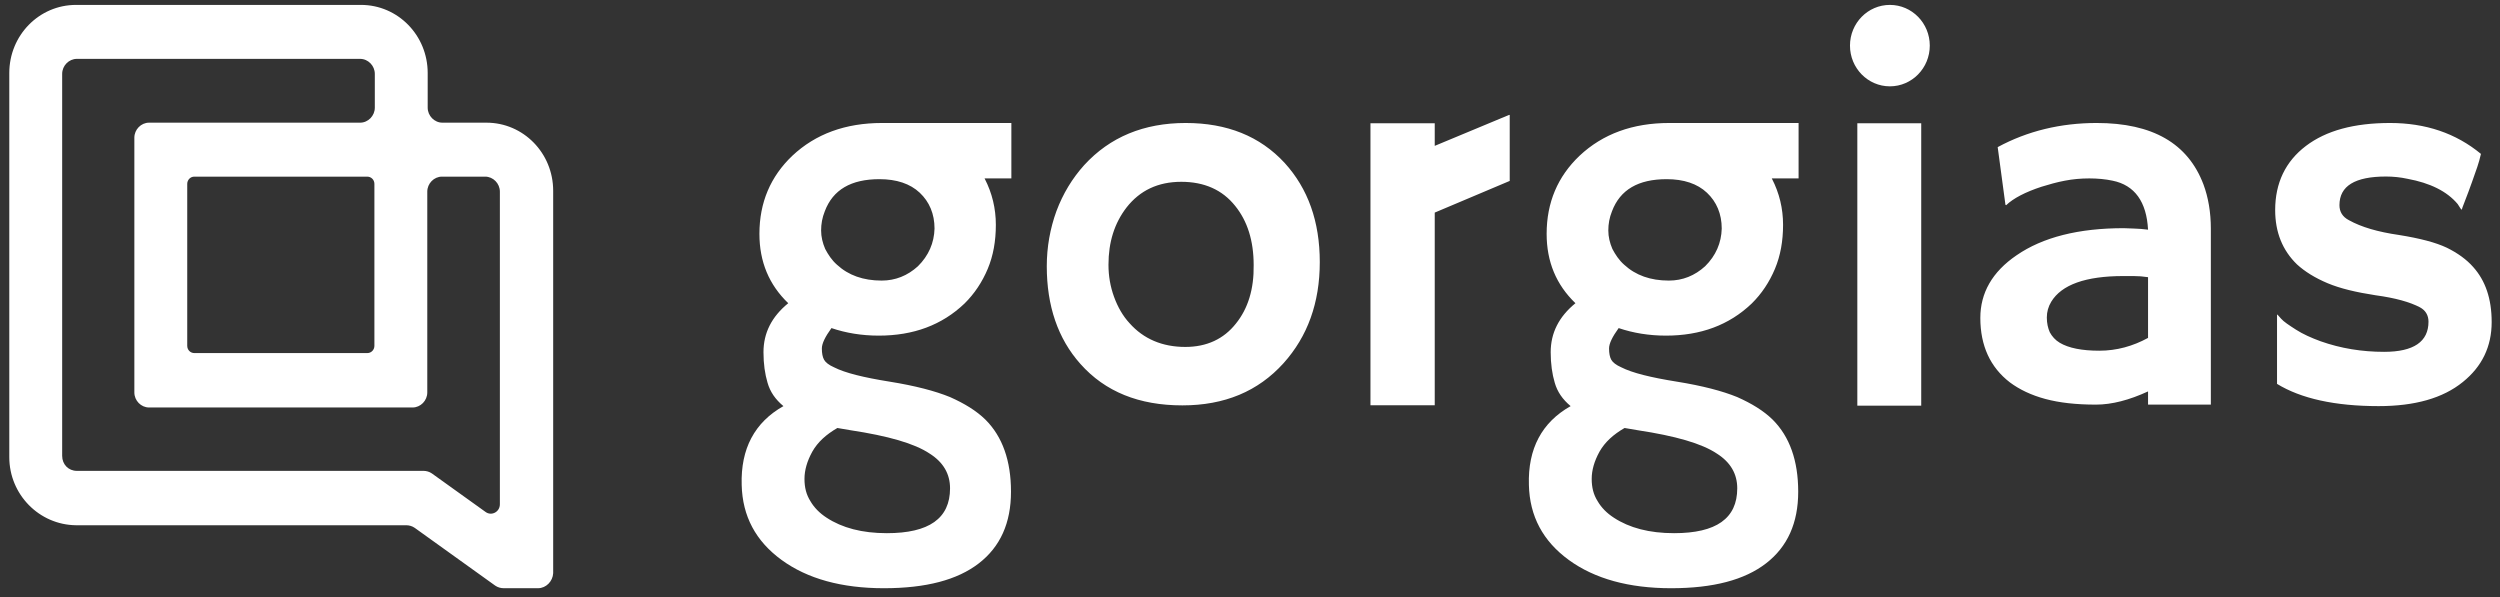 <svg width="159" height="38" viewBox="0 0 159 38" fill="none" xmlns="http://www.w3.org/2000/svg">
<rect x="0" y="0" width="159" height="38" fill="#333333" stroke="none"/>
<g clip-path="url(#clip0_2649_1796)">
<path fill-rule="evenodd" clip-rule="evenodd" d="M32.032 37.41H34.221C34.728 37.41 35.155 36.975 35.182 36.457V12.133C35.182 9.736 33.287 7.802 30.938 7.802H28.136C27.628 7.802 27.201 7.366 27.201 6.849V4.643C27.201 2.246 25.306 0.312 22.958 0.312H4.835C2.486 0.312 0.591 2.246 0.591 4.643V29.076C0.591 31.445 2.486 33.379 4.835 33.406H25.84C26.027 33.406 26.214 33.461 26.374 33.57L31.498 37.247C31.659 37.356 31.846 37.41 32.032 37.41ZM26.935 29.947H4.888C4.355 29.947 3.954 29.538 3.954 28.994V4.697C3.954 4.18 4.381 3.744 4.888 3.744H22.904C23.412 3.744 23.838 4.18 23.838 4.697V6.849C23.838 7.366 23.412 7.802 22.904 7.802H9.479C8.972 7.802 8.545 8.238 8.545 8.756V24.962C8.545 25.48 8.972 25.916 9.479 25.916H26.241C26.748 25.916 27.175 25.48 27.175 24.962V12.188C27.175 11.67 27.602 11.234 28.109 11.234H30.858C31.365 11.234 31.792 11.67 31.792 12.188V32.072C31.792 32.562 31.258 32.834 30.885 32.562L27.468 30.111C27.308 30.002 27.121 29.947 26.935 29.947ZM23.358 22.456H12.362C12.121 22.456 11.908 22.266 11.908 21.994V11.697C11.908 11.452 12.095 11.234 12.362 11.234H23.358C23.598 11.234 23.812 11.425 23.812 11.697V21.994C23.812 22.239 23.625 22.456 23.358 22.456ZM120.197 5.491C121.598 5.491 122.734 4.332 122.734 2.901C122.734 1.471 121.598 0.312 120.197 0.312C118.795 0.312 117.659 1.471 117.659 2.901C117.659 4.332 118.795 5.491 120.197 5.491ZM91.249 9.277V7.838H87.161V25.774H91.249V13.521L96.018 11.507V7.311H95.972L91.249 9.277ZM75.41 7.822C72.755 7.822 70.593 8.709 68.948 10.508C68.197 11.347 67.609 12.306 67.187 13.433C66.787 14.536 66.575 15.711 66.575 16.934C66.575 19.451 67.28 21.538 68.713 23.144C70.288 24.918 72.45 25.782 75.198 25.782C77.877 25.782 80.015 24.894 81.636 23.096C83.163 21.394 83.938 19.26 83.938 16.67C83.938 14.08 83.186 11.994 81.706 10.364C80.132 8.661 78.041 7.822 75.41 7.822ZM78.605 20.578C77.83 21.561 76.749 22.065 75.386 22.065C73.93 22.065 72.731 21.561 71.838 20.554C71.415 20.099 71.087 19.523 70.852 18.876C70.617 18.229 70.499 17.557 70.499 16.838C70.499 15.399 70.875 14.2 71.65 13.193C72.496 12.114 73.648 11.563 75.128 11.563C76.585 11.563 77.736 12.066 78.558 13.097C79.333 14.056 79.733 15.303 79.733 16.862C79.756 18.372 79.38 19.619 78.605 20.578ZM118.126 7.841H122.19V25.801H118.126V7.841ZM56.099 7.822C53.773 7.822 51.87 8.517 50.39 9.908C49.004 11.227 48.299 12.881 48.299 14.872C48.299 16.646 48.91 18.109 50.132 19.284C49.074 20.147 48.557 21.178 48.557 22.401C48.557 23.144 48.651 23.791 48.816 24.343C48.98 24.918 49.309 25.398 49.826 25.829C47.994 26.861 47.101 28.539 47.171 30.841C47.218 32.831 48.064 34.414 49.709 35.613C51.353 36.812 53.538 37.411 56.217 37.411C58.895 37.411 60.893 36.883 62.255 35.828C63.618 34.773 64.299 33.263 64.299 31.273C64.299 29.306 63.759 27.772 62.678 26.693C62.091 26.117 61.339 25.662 60.423 25.254C59.483 24.87 58.214 24.535 56.569 24.271C54.925 24.007 53.75 23.72 53.045 23.36C52.716 23.216 52.505 23.048 52.411 22.88C52.317 22.712 52.27 22.473 52.27 22.161C52.27 21.849 52.481 21.418 52.881 20.866C53.797 21.178 54.807 21.346 55.888 21.346C58.097 21.346 59.906 20.674 61.339 19.308C61.973 18.684 62.467 17.941 62.819 17.102C63.172 16.262 63.336 15.327 63.336 14.296C63.336 13.265 63.101 12.282 62.631 11.371C62.631 11.371 62.631 11.347 62.608 11.347H64.323V7.822H56.099ZM53.257 27.22L54.102 27.364C56.475 27.724 58.167 28.203 59.13 28.851C60 29.402 60.423 30.146 60.423 31.057C60.423 32.975 59.083 33.91 56.405 33.91C54.831 33.91 53.562 33.574 52.575 32.927C52.129 32.639 51.776 32.28 51.541 31.872C51.283 31.464 51.165 31.009 51.165 30.457C51.165 29.906 51.33 29.33 51.659 28.731C52.011 28.107 52.552 27.628 53.257 27.22ZM58.379 16.934C57.721 17.533 56.945 17.845 56.076 17.845C54.901 17.845 53.961 17.509 53.233 16.838C52.904 16.55 52.669 16.19 52.481 15.831C52.317 15.447 52.223 15.063 52.223 14.656C52.223 14.248 52.293 13.841 52.458 13.433C52.975 12.066 54.126 11.395 55.935 11.395C57.016 11.395 57.885 11.682 58.496 12.258C59.107 12.834 59.436 13.601 59.436 14.536C59.412 15.447 59.06 16.262 58.379 16.934ZM140.14 11.73C140.445 12.546 140.61 13.505 140.61 14.536V25.734H136.616V24.894C135.417 25.446 134.313 25.734 133.303 25.734C132.034 25.734 130.977 25.614 130.084 25.374C129.191 25.134 128.439 24.774 127.828 24.319C126.583 23.36 125.949 21.993 125.949 20.219C125.949 18.636 126.701 17.293 128.251 16.238C129.919 15.087 132.199 14.512 135.065 14.512L135.723 14.536C135.79 14.536 135.858 14.541 135.929 14.547C136.005 14.553 136.084 14.56 136.169 14.56C136.248 14.571 136.322 14.577 136.392 14.583C136.469 14.589 136.542 14.595 136.616 14.608C136.522 12.834 135.77 11.778 134.36 11.491C133.914 11.395 133.397 11.347 132.88 11.347C132.339 11.347 131.823 11.395 131.329 11.491C130.812 11.587 130.319 11.73 129.849 11.874C128.816 12.21 128.04 12.618 127.593 13.049L127.546 13.025L127.053 9.357C128.956 8.326 131.071 7.822 133.35 7.822C136.898 7.822 139.153 9.117 140.14 11.73ZM136.616 21.49V19.188V17.629C136.31 17.581 136.005 17.557 135.699 17.557H135.041C132.645 17.557 131.118 18.109 130.46 19.188C130.272 19.499 130.178 19.835 130.178 20.195C130.178 20.554 130.249 20.866 130.366 21.13C130.507 21.394 130.718 21.633 131.001 21.801C131.564 22.137 132.41 22.305 133.514 22.305C134.619 22.305 135.652 22.017 136.616 21.49ZM155.626 15.759C156.308 16.095 156.872 16.502 157.295 16.982C158.07 17.845 158.47 18.996 158.47 20.482C158.47 22.041 157.858 23.312 156.637 24.295C155.368 25.326 153.582 25.829 151.28 25.829C148.507 25.829 146.346 25.35 144.819 24.415V20.003C144.819 19.979 144.912 20.075 145.077 20.267C145.242 20.459 145.57 20.674 146.017 20.962C146.463 21.25 147.004 21.49 147.591 21.705C148.883 22.161 150.222 22.377 151.632 22.377C153.512 22.377 154.452 21.729 154.452 20.459C154.452 20.051 154.264 19.739 153.911 19.547C153.277 19.212 152.337 18.948 151.092 18.78C149.847 18.588 148.837 18.348 148.037 18.013C147.239 17.677 146.581 17.269 146.087 16.814C145.171 15.927 144.701 14.776 144.701 13.361C144.701 11.635 145.359 10.268 146.652 9.285C147.944 8.302 149.729 7.822 152.008 7.822C154.264 7.822 156.19 8.469 157.788 9.788C157.718 10.076 157.647 10.364 157.553 10.627C157.295 11.371 157.107 11.898 156.989 12.21L156.613 13.193C156.59 13.289 156.566 13.337 156.566 13.337C156.543 13.337 156.449 13.217 156.308 12.977C155.626 12.162 154.546 11.635 153.113 11.371C152.666 11.275 152.22 11.227 151.75 11.227C149.776 11.227 148.789 11.826 148.789 13.049C148.789 13.457 148.977 13.793 149.4 14.008C150.175 14.44 151.233 14.752 152.572 14.944C153.911 15.159 154.922 15.423 155.626 15.759ZM106.166 7.822C103.84 7.822 101.937 8.517 100.457 9.908C99.07 11.227 98.366 12.881 98.366 14.872C98.366 16.646 98.976 18.109 100.198 19.284C99.141 20.147 98.624 21.178 98.624 22.401C98.624 23.144 98.718 23.791 98.882 24.343C99.047 24.918 99.376 25.398 99.892 25.829C98.06 26.861 97.167 28.539 97.238 30.841C97.284 32.831 98.131 34.414 99.775 35.613C101.42 36.812 103.605 37.411 106.283 37.411C108.962 37.411 110.959 36.883 112.322 35.828C113.685 34.773 114.366 33.263 114.366 31.273C114.366 29.306 113.825 27.772 112.745 26.693C112.157 26.117 111.405 25.662 110.489 25.254C109.549 24.87 108.28 24.535 106.636 24.271C104.991 24.007 103.817 23.72 103.112 23.36C102.782 23.216 102.571 23.048 102.477 22.88C102.383 22.712 102.336 22.473 102.336 22.161C102.336 21.849 102.547 21.418 102.947 20.866C103.864 21.178 104.874 21.346 105.954 21.346C108.163 21.346 109.972 20.674 111.405 19.308C112.04 18.684 112.533 17.941 112.885 17.102C113.238 16.262 113.403 15.327 113.403 14.296C113.403 13.265 113.168 12.282 112.698 11.371C112.698 11.371 112.698 11.347 112.674 11.347H114.39V7.822H106.166ZM103.323 27.22L104.169 27.364C106.542 27.724 108.234 28.203 109.197 28.851C110.066 29.402 110.489 30.146 110.489 31.057C110.489 32.975 109.15 33.91 106.472 33.91C104.897 33.91 103.629 33.574 102.642 32.927C102.195 32.639 101.843 32.28 101.608 31.872C101.349 31.464 101.232 31.009 101.232 30.457C101.232 29.906 101.396 29.33 101.725 28.731C102.078 28.107 102.618 27.628 103.323 27.22ZM108.445 16.934C107.787 17.533 107.012 17.845 106.142 17.845C104.967 17.845 104.028 17.509 103.299 16.838C102.971 16.55 102.736 16.19 102.547 15.831C102.383 15.447 102.289 15.063 102.289 14.656C102.289 14.248 102.359 13.841 102.524 13.433C103.041 12.066 104.192 11.395 106.002 11.395C107.082 11.395 107.952 11.682 108.562 12.258C109.173 12.834 109.502 13.601 109.502 14.536C109.479 15.447 109.127 16.262 108.445 16.934Z" fill="white"/>
</g>
<defs>
<clipPath id="clip0_2649_1796">
<rect width="158.967" height="38" fill="white"/>
</clipPath>
</defs>
</svg>
